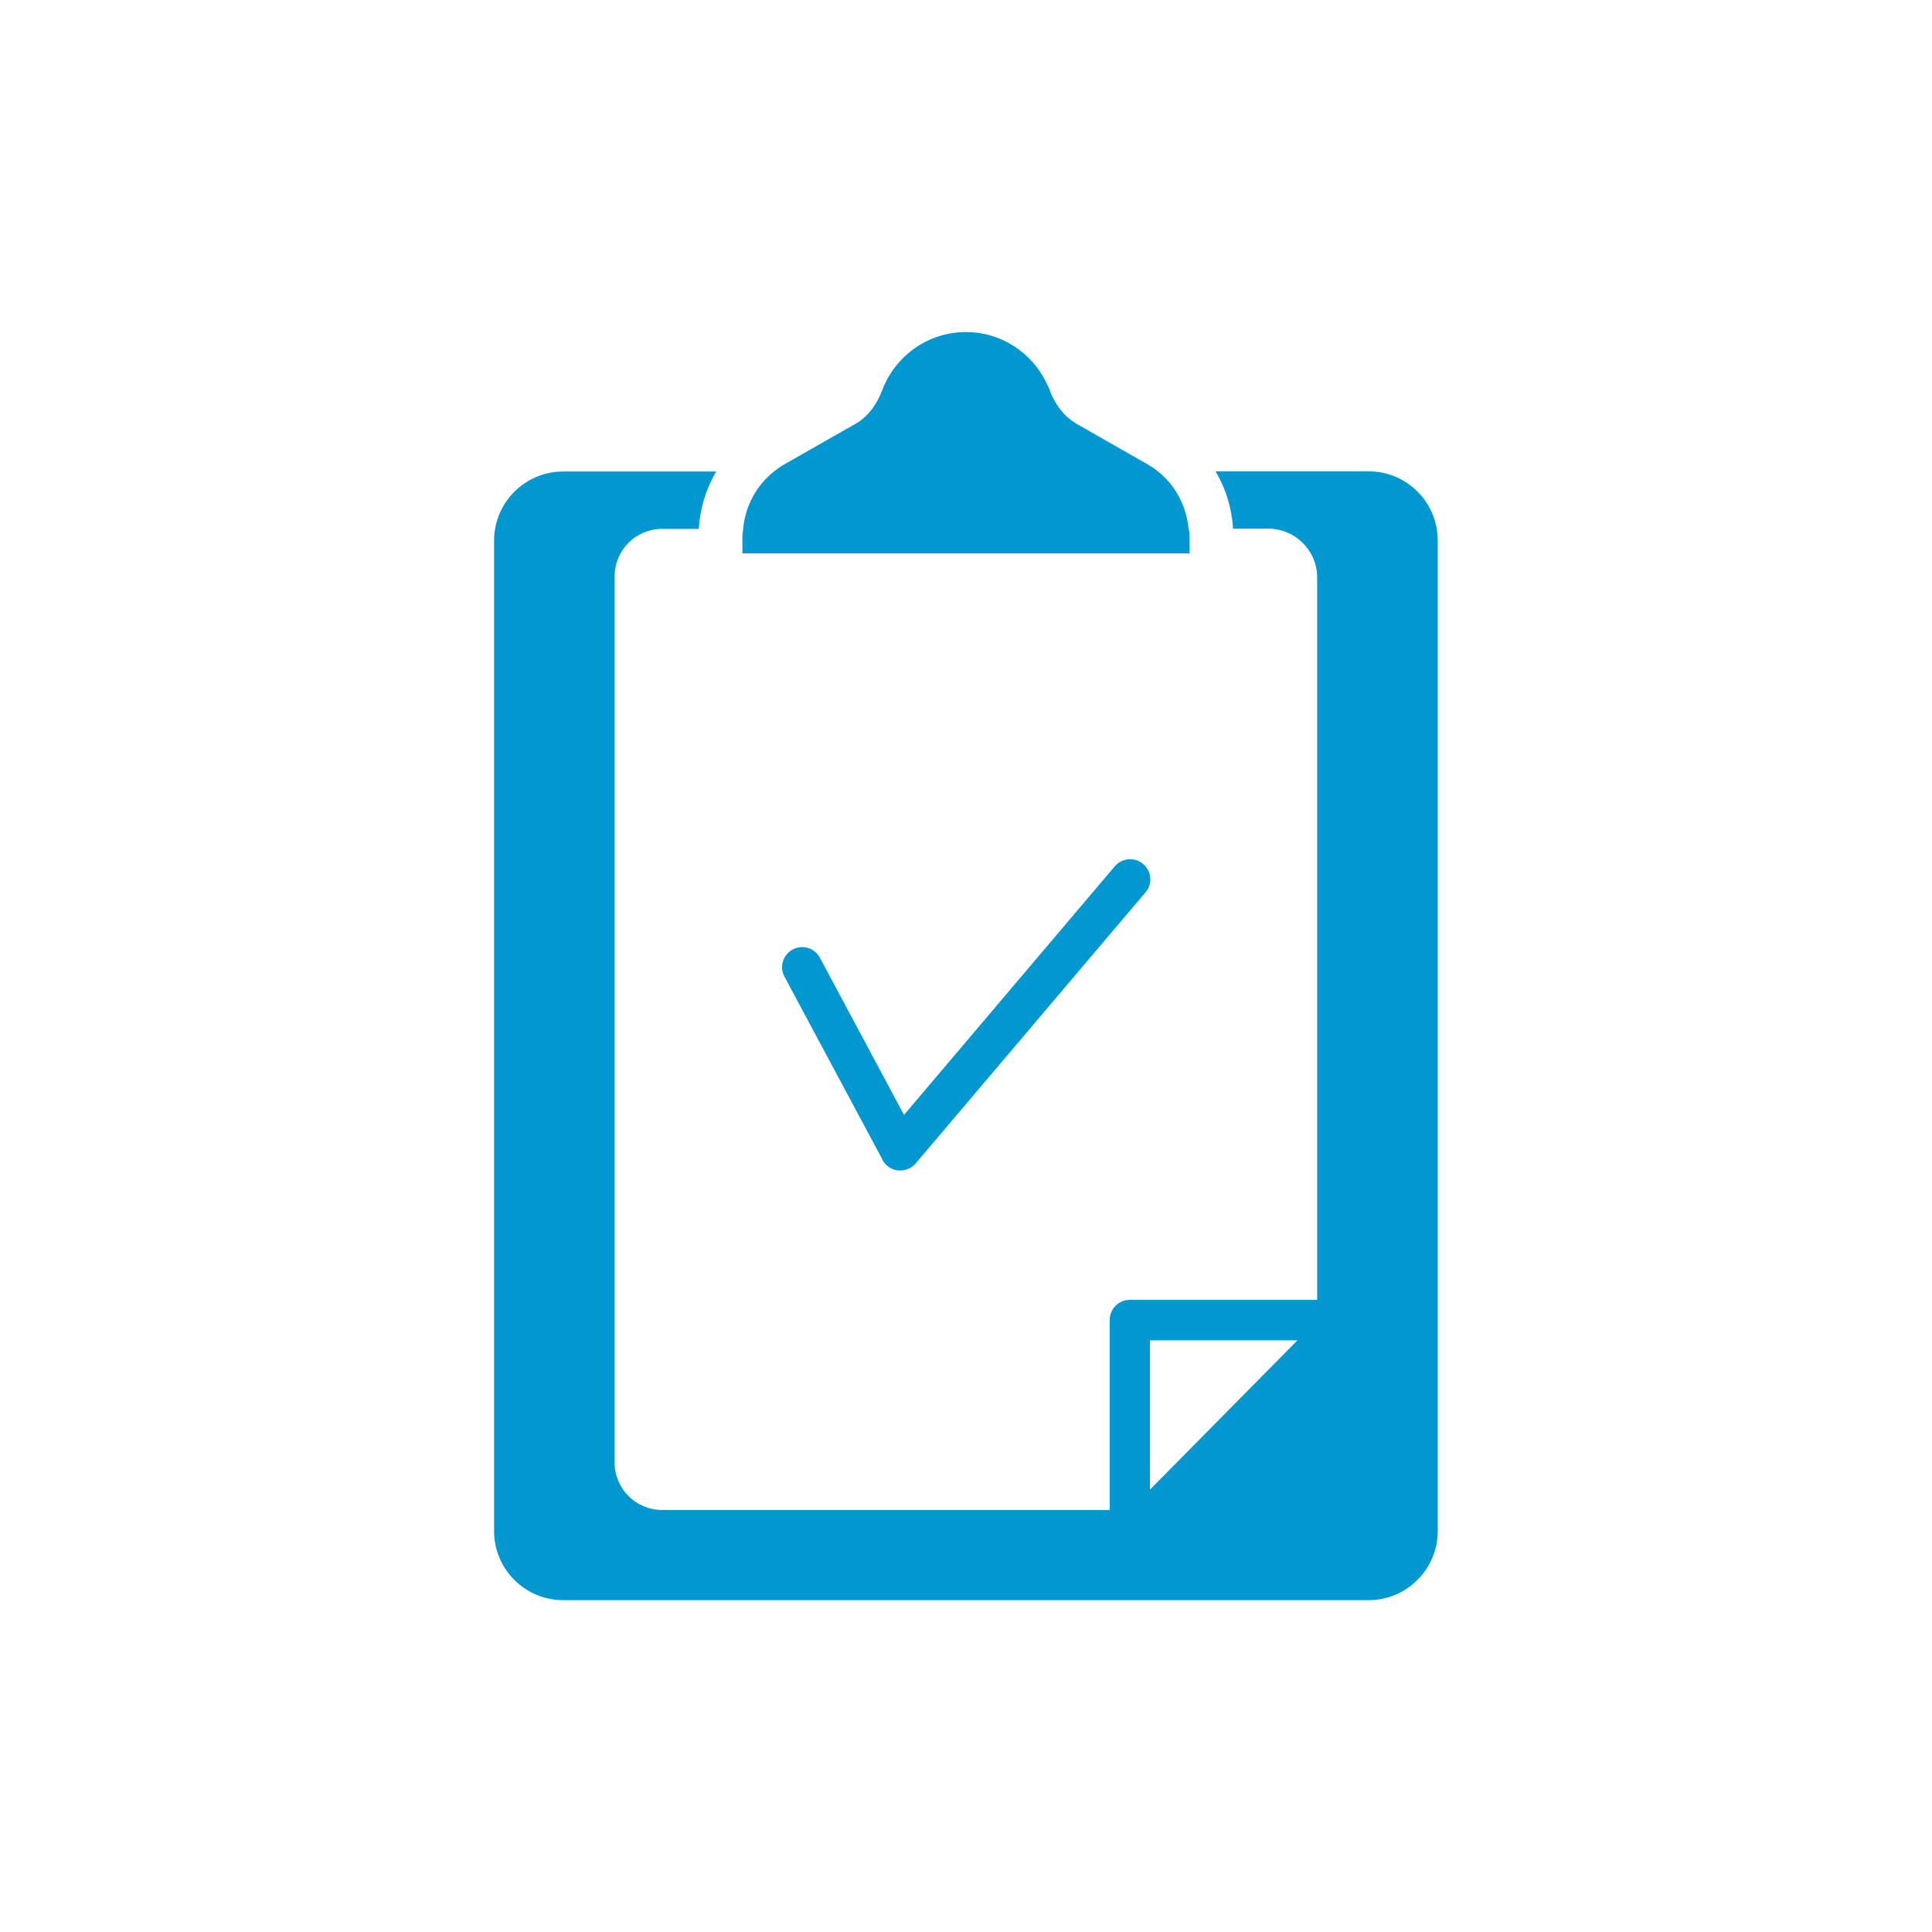 <?xml version="1.0" encoding="UTF-8"?>
<svg xmlns="http://www.w3.org/2000/svg" width="96" height="96" viewBox="0 0 96 96" fill="none">
  <g clip-path="url(#clip0_1128_58)">
    <mask id="mask0_1128_58" style="mask-type:luminance" maskUnits="userSpaceOnUse" x="0" y="0" width="96" height="96">
      <path d="M96 0H0V96H96V0Z" fill="white"></path>
    </mask>
    <g mask="url(#mask0_1128_58)">
      <path d="M59.06 26.27C58.95 25.15 58.41 24.11 57.53 23.42C57.37 23.29 57.2 23.18 57.02 23.07L53.51 21.07C53.19 20.88 52.91 20.64 52.69 20.35C52.58 20.21 52.48 20.05 52.39 19.89C52.3 19.73 52.22 19.56 52.16 19.38C52.11 19.25 52.04 19.12 51.98 18.99C51.79 18.61 51.56 18.27 51.28 17.96C50.47 17.07 49.31 16.5 48 16.5C46.09 16.5 44.48 17.7 43.84 19.38C43.77 19.56 43.7 19.72 43.61 19.89C43.52 20.05 43.42 20.21 43.31 20.35C43.09 20.64 42.81 20.89 42.49 21.07L38.98 23.07C38.8 23.17 38.63 23.29 38.47 23.42C38.25 23.59 38.06 23.78 37.88 23.99C37.34 24.63 37.01 25.42 36.93 26.27C36.92 26.4 36.89 26.53 36.89 26.66V27.5H59.11V26.66C59.11 26.53 59.08 26.4 59.07 26.27H59.06Z" fill="#0197D0"></path>
      <path d="M68.01 23.42H60.4C60.91 24.28 61.21 25.25 61.27 26.27H63.02C64.36 26.27 65.45 27.36 65.45 28.7V64.59H56.14C55.59 64.59 55.14 65.04 55.14 65.59V75.03H32.9C31.59 75.03 30.54 73.97 30.54 72.67V28.64C30.54 27.33 31.6 26.28 32.9 26.28H34.72C34.78 25.26 35.08 24.29 35.59 23.43H27.98C26.09 23.43 24.55 24.97 24.55 26.86V76.08C24.55 77.97 26.09 79.51 27.98 79.51H68.01C69.9 79.51 71.44 77.97 71.44 76.08V26.85C71.44 24.96 69.9 23.42 68.01 23.42ZM57.14 74.02V66.6H64.47L57.14 74.02Z" fill="#0197D0"></path>
      <path d="M43.85 57.64C44.01 57.93 44.3 58.13 44.63 58.16C44.67 58.16 44.7 58.16 44.74 58.16C45.03 58.16 45.31 58.03 45.5 57.81L56.92 44.34C57.28 43.92 57.23 43.29 56.8 42.93C56.38 42.57 55.75 42.63 55.39 43.05L44.92 55.4L40.74 47.59C40.48 47.1 39.87 46.92 39.39 47.18C38.9 47.44 38.72 48.05 38.98 48.53L43.86 57.64H43.85Z" fill="#0197D0"></path>
    </g>
  </g>
  <defs>
    <clipPath id="clip0_1128_58">
      <rect width="96" height="96" fill="white"></rect>
    </clipPath>
  </defs>
</svg>
